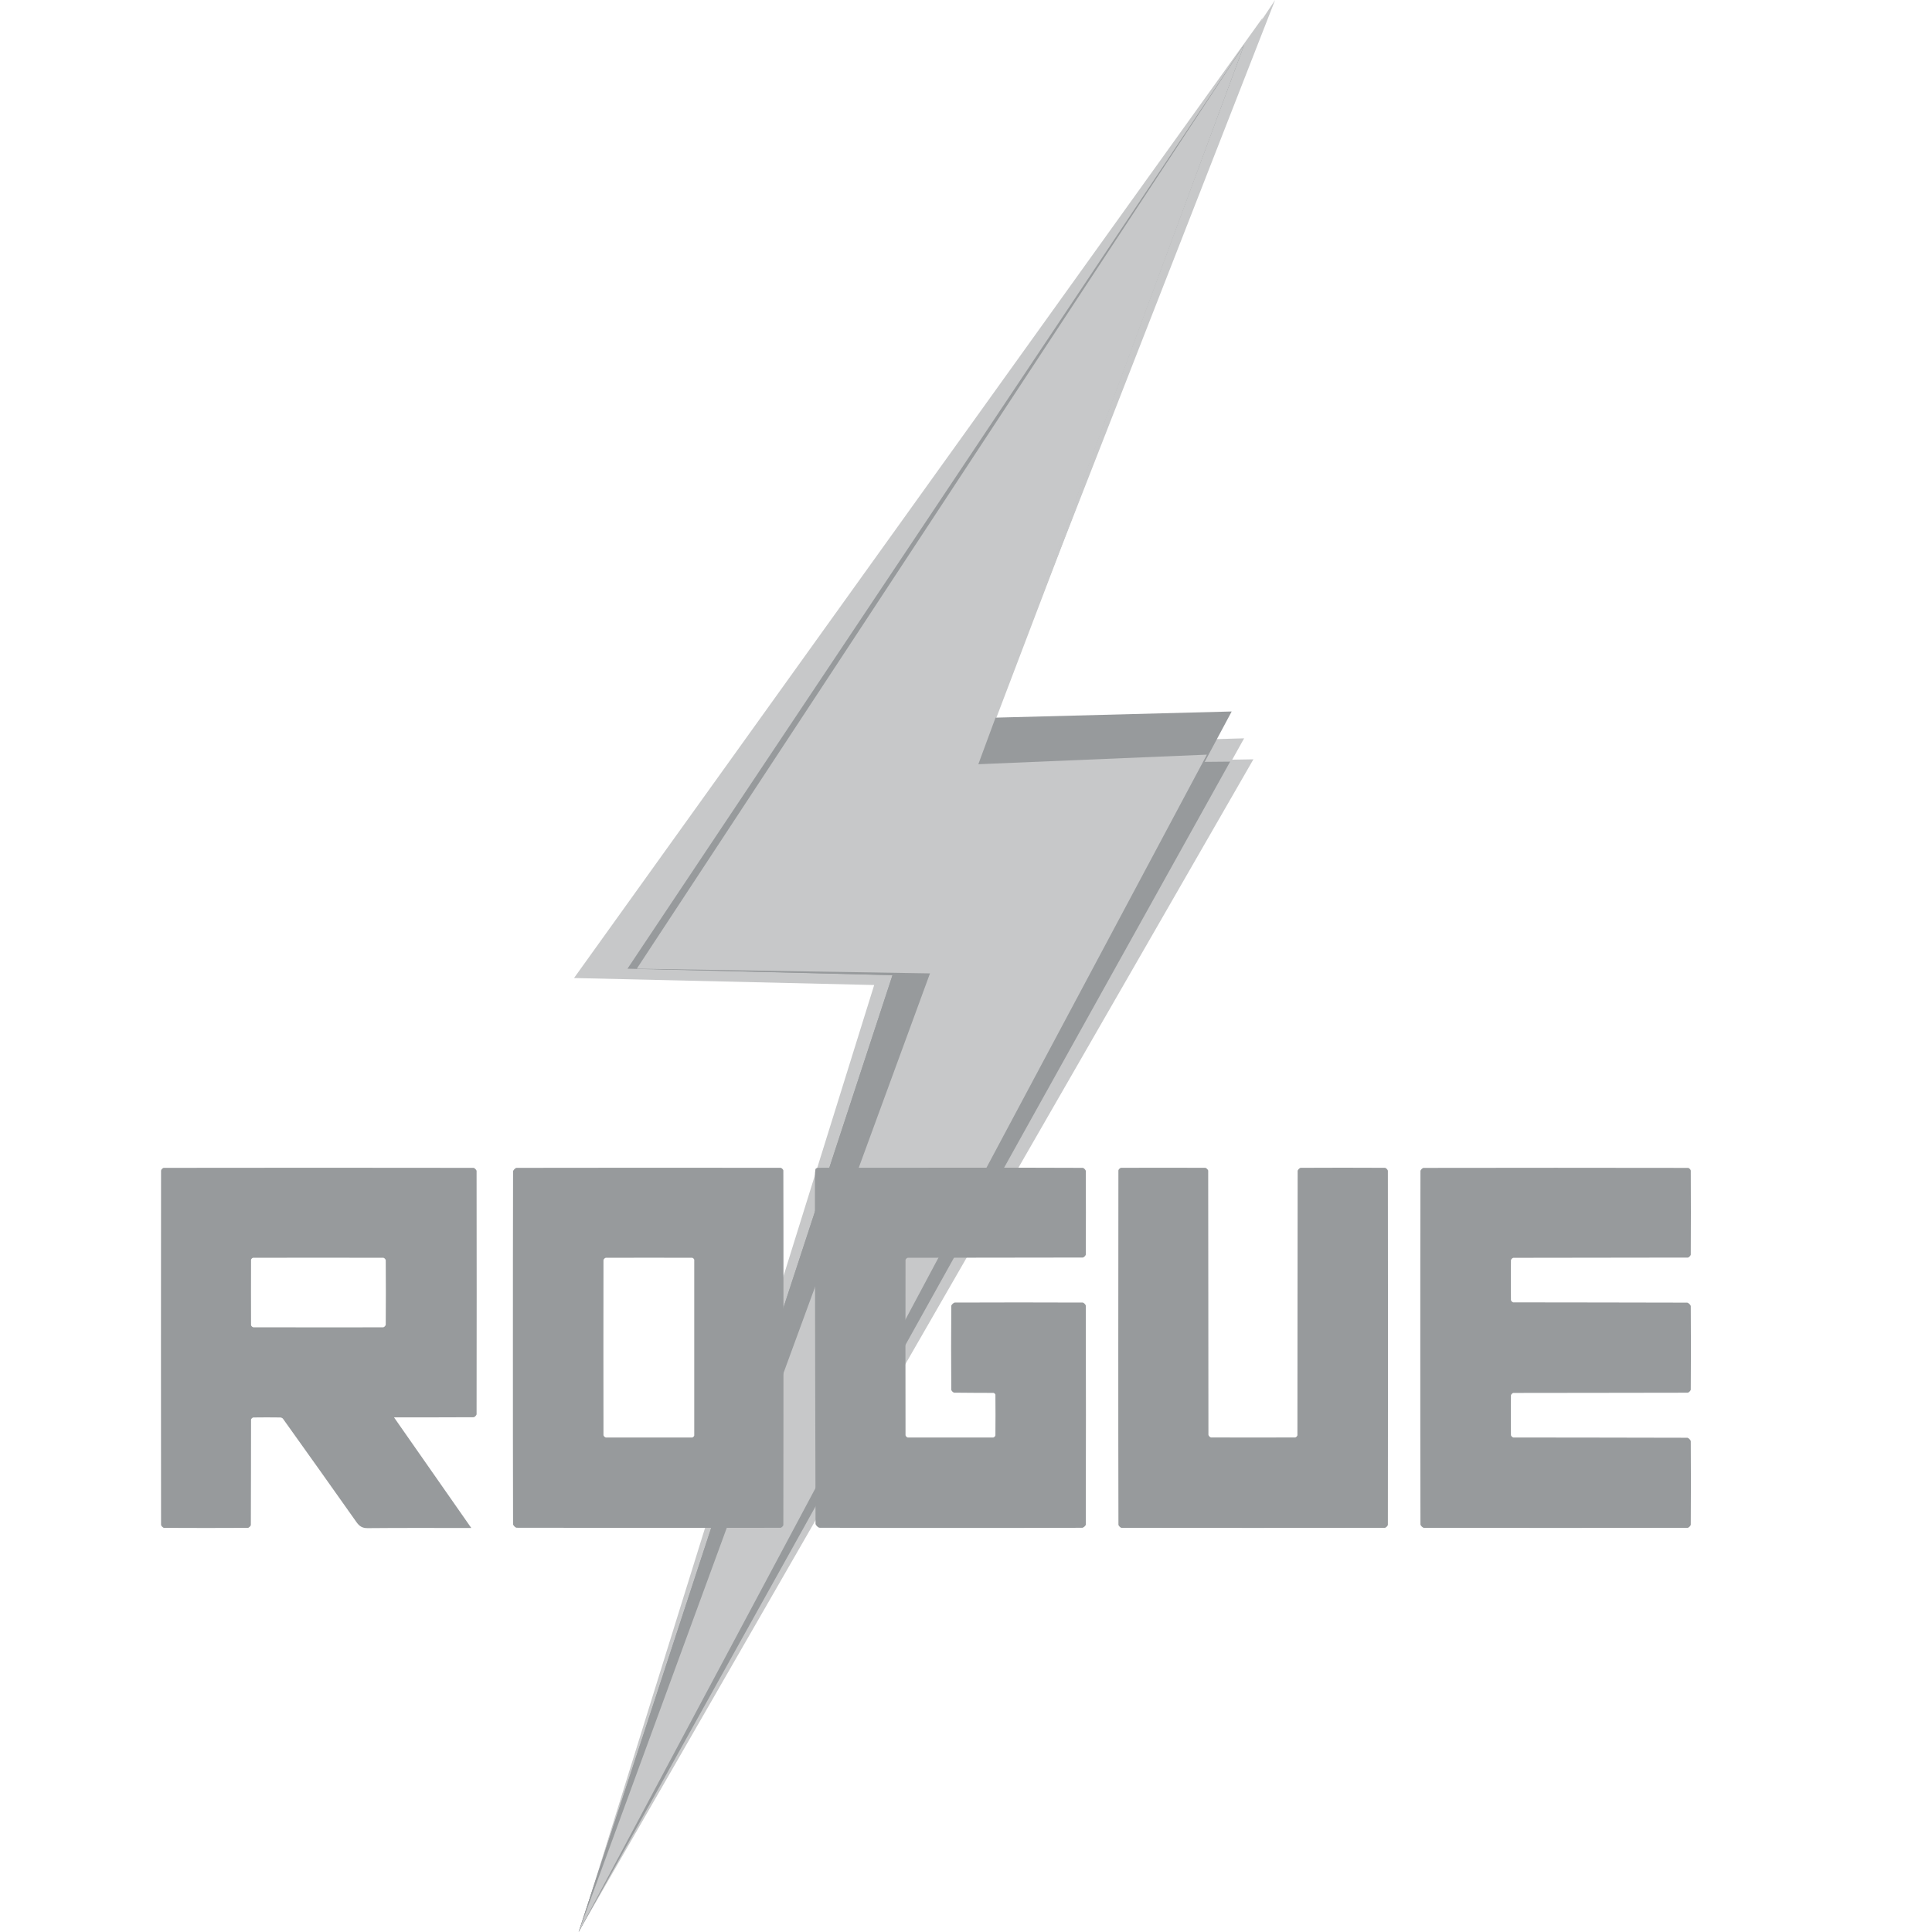 <svg width="50" height="50" viewBox="0 0 50 50" fill="none" xmlns="http://www.w3.org/2000/svg">
<path d="M33 0L16.239 25.07L23.098 25.237L14.975 50L32.438 19.651L25.273 19.771L33 0Z" fill="#C7C8C9"/>
<path d="M32.68 0.455L14.856 25.311L22.624 25.492L15.016 49.913L32.198 19.108L25.514 19.29L32.68 0.455Z" fill="#C7C8C9"/>
<path d="M32.197 1.164L16.239 25.07L23.098 25.237L14.975 50L31.836 19.711L25.273 19.771L32.197 1.164Z" fill="#979A9C"/>
<path d="M32.197 1.164L16.48 25.07L23.098 25.237L14.975 50L31.876 18.413L25.747 18.573L32.197 1.164Z" fill="#979A9C"/>
<path d="M32.197 1.164L16.48 25.07L24.068 25.191L14.975 50L31.234 19.53L25.319 19.778L32.197 1.164Z" fill="#C7C8C9"/>
<path d="M12.254 30.224C9.582 30.22 6.91 30.22 4.238 30.224C4.213 30.224 4.168 30.27 4.168 30.294C4.165 33.35 4.165 36.405 4.168 39.461C4.168 39.489 4.219 39.541 4.247 39.541C4.97 39.545 5.693 39.545 6.415 39.541C6.442 39.541 6.492 39.49 6.492 39.464C6.496 38.556 6.495 37.648 6.497 36.74C6.497 36.721 6.535 36.684 6.555 36.684C6.787 36.68 7.02 36.681 7.252 36.684C7.277 36.684 7.312 36.699 7.325 36.719C7.96 37.609 8.596 38.499 9.225 39.392C9.303 39.502 9.38 39.551 9.521 39.548C10.365 39.54 11.209 39.544 12.052 39.544H12.197C11.522 38.578 10.863 37.635 10.197 36.681H10.277C10.937 36.681 11.596 36.682 12.256 36.678C12.283 36.678 12.334 36.627 12.334 36.599C12.337 34.501 12.337 32.404 12.334 30.306C12.334 30.277 12.281 30.224 12.253 30.224H12.254ZM9.982 34.285C9.982 34.308 9.941 34.35 9.918 34.35C9.354 34.353 8.791 34.352 8.229 34.352C7.666 34.352 7.114 34.352 6.556 34.35C6.536 34.35 6.497 34.314 6.497 34.295C6.495 33.731 6.495 33.166 6.497 32.603C6.497 32.585 6.531 32.551 6.549 32.551C7.673 32.549 8.798 32.548 9.922 32.551C9.943 32.551 9.983 32.592 9.983 32.614C9.987 33.171 9.987 33.727 9.983 34.284L9.982 34.285ZM23.435 32.611C23.432 34.122 23.432 35.633 23.435 37.144C23.435 37.164 23.472 37.202 23.492 37.202C24.23 37.204 24.967 37.204 25.705 37.202C25.725 37.202 25.761 37.167 25.761 37.148C25.765 36.797 25.764 36.446 25.761 36.096C25.761 36.079 25.729 36.048 25.712 36.048C25.374 36.045 25.036 36.048 24.697 36.042C24.669 36.042 24.619 35.992 24.619 35.965C24.614 35.243 24.613 34.521 24.619 33.799C24.619 33.768 24.68 33.71 24.712 33.71C25.814 33.705 26.916 33.706 28.018 33.71C28.047 33.71 28.1 33.764 28.1 33.793C28.105 35.681 28.105 37.568 28.1 39.456C28.1 39.485 28.039 39.539 28.006 39.539C26.87 39.543 25.735 39.543 24.6 39.543C23.464 39.543 22.34 39.543 21.211 39.538C21.175 39.538 21.107 39.471 21.106 39.435C21.098 36.78 21.094 34.124 21.09 31.469C21.09 31.129 21.09 30.789 21.09 30.449C21.09 30.385 21.093 30.32 21.104 30.257C21.107 30.241 21.149 30.222 21.172 30.222C22.59 30.22 24.009 30.22 25.426 30.22C26.291 30.22 27.155 30.22 28.02 30.224C28.048 30.224 28.1 30.277 28.1 30.306C28.104 31.026 28.104 31.747 28.1 32.467C28.1 32.494 28.048 32.545 28.02 32.545C26.511 32.549 25.002 32.548 23.493 32.551C23.472 32.551 23.434 32.59 23.434 32.611H23.435ZM43.757 39.456C43.757 39.485 43.704 39.539 43.675 39.54C41.401 39.543 39.126 39.544 36.852 39.54C36.82 39.54 36.761 39.482 36.761 39.45C36.757 37.926 36.757 36.402 36.757 34.878C36.757 33.355 36.757 31.83 36.761 30.307C36.761 30.278 36.813 30.225 36.842 30.225C39.124 30.221 41.405 30.221 43.688 30.225C43.712 30.225 43.757 30.271 43.757 30.295C43.761 31.019 43.761 31.743 43.757 32.467C43.757 32.494 43.707 32.546 43.68 32.546C42.175 32.549 40.67 32.549 39.165 32.552C39.143 32.552 39.103 32.593 39.103 32.615C39.099 32.958 39.099 33.302 39.103 33.645C39.103 33.666 39.142 33.705 39.162 33.705C40.662 33.708 42.161 33.707 43.661 33.712C43.695 33.712 43.757 33.773 43.757 33.806C43.763 34.524 43.762 35.242 43.757 35.961C43.757 35.99 43.704 36.043 43.676 36.043C42.173 36.047 40.669 36.046 39.166 36.049C39.144 36.049 39.104 36.09 39.103 36.111C39.099 36.454 39.099 36.798 39.103 37.141C39.103 37.163 39.145 37.202 39.166 37.202C40.666 37.205 42.166 37.204 43.665 37.209C43.697 37.209 43.757 37.269 43.757 37.302C43.762 38.021 43.762 38.739 43.757 39.457V39.456ZM20.204 30.223C17.926 30.22 15.648 30.22 13.369 30.224C13.338 30.224 13.278 30.285 13.278 30.318C13.274 31.838 13.274 33.358 13.274 34.878C13.274 36.398 13.274 37.922 13.278 39.444C13.278 39.477 13.339 39.538 13.371 39.538C15.648 39.543 17.924 39.543 20.2 39.539C20.225 39.539 20.273 39.49 20.273 39.464C20.276 37.463 20.276 35.462 20.276 33.461C20.276 32.406 20.276 31.349 20.273 30.293C20.273 30.269 20.227 30.223 20.203 30.223L20.204 30.223ZM17.967 37.151C17.967 37.168 17.933 37.202 17.914 37.202C17.169 37.204 16.424 37.204 15.679 37.202C15.658 37.202 15.618 37.163 15.618 37.142C15.616 36.385 15.616 35.628 15.616 34.871C15.616 34.114 15.616 33.364 15.618 32.611C15.618 32.59 15.658 32.551 15.679 32.551C16.424 32.549 17.169 32.549 17.914 32.551C17.932 32.551 17.967 32.585 17.967 32.603C17.969 34.119 17.969 35.635 17.967 37.152V37.151ZM35.918 30.3C35.922 33.353 35.922 36.407 35.918 39.461C35.918 39.488 35.866 39.54 35.838 39.54C33.568 39.543 31.297 39.543 29.026 39.54C28.998 39.54 28.945 39.486 28.945 39.457C28.941 37.929 28.941 36.402 28.941 34.874C28.941 33.346 28.941 31.819 28.944 30.291C28.944 30.267 28.988 30.223 29.012 30.223C29.738 30.22 30.465 30.22 31.191 30.223C31.218 30.223 31.268 30.273 31.268 30.299C31.272 32.576 31.271 34.854 31.274 37.132C31.274 37.156 31.318 37.201 31.341 37.201C32.067 37.204 32.794 37.204 33.52 37.201C33.54 37.201 33.577 37.163 33.577 37.143C33.58 34.864 33.579 32.585 33.583 30.305C33.583 30.276 33.635 30.223 33.663 30.223C34.39 30.219 35.116 30.219 35.843 30.223C35.868 30.223 35.917 30.273 35.917 30.299L35.918 30.3Z" fill="#979A9C"/>
</svg>
